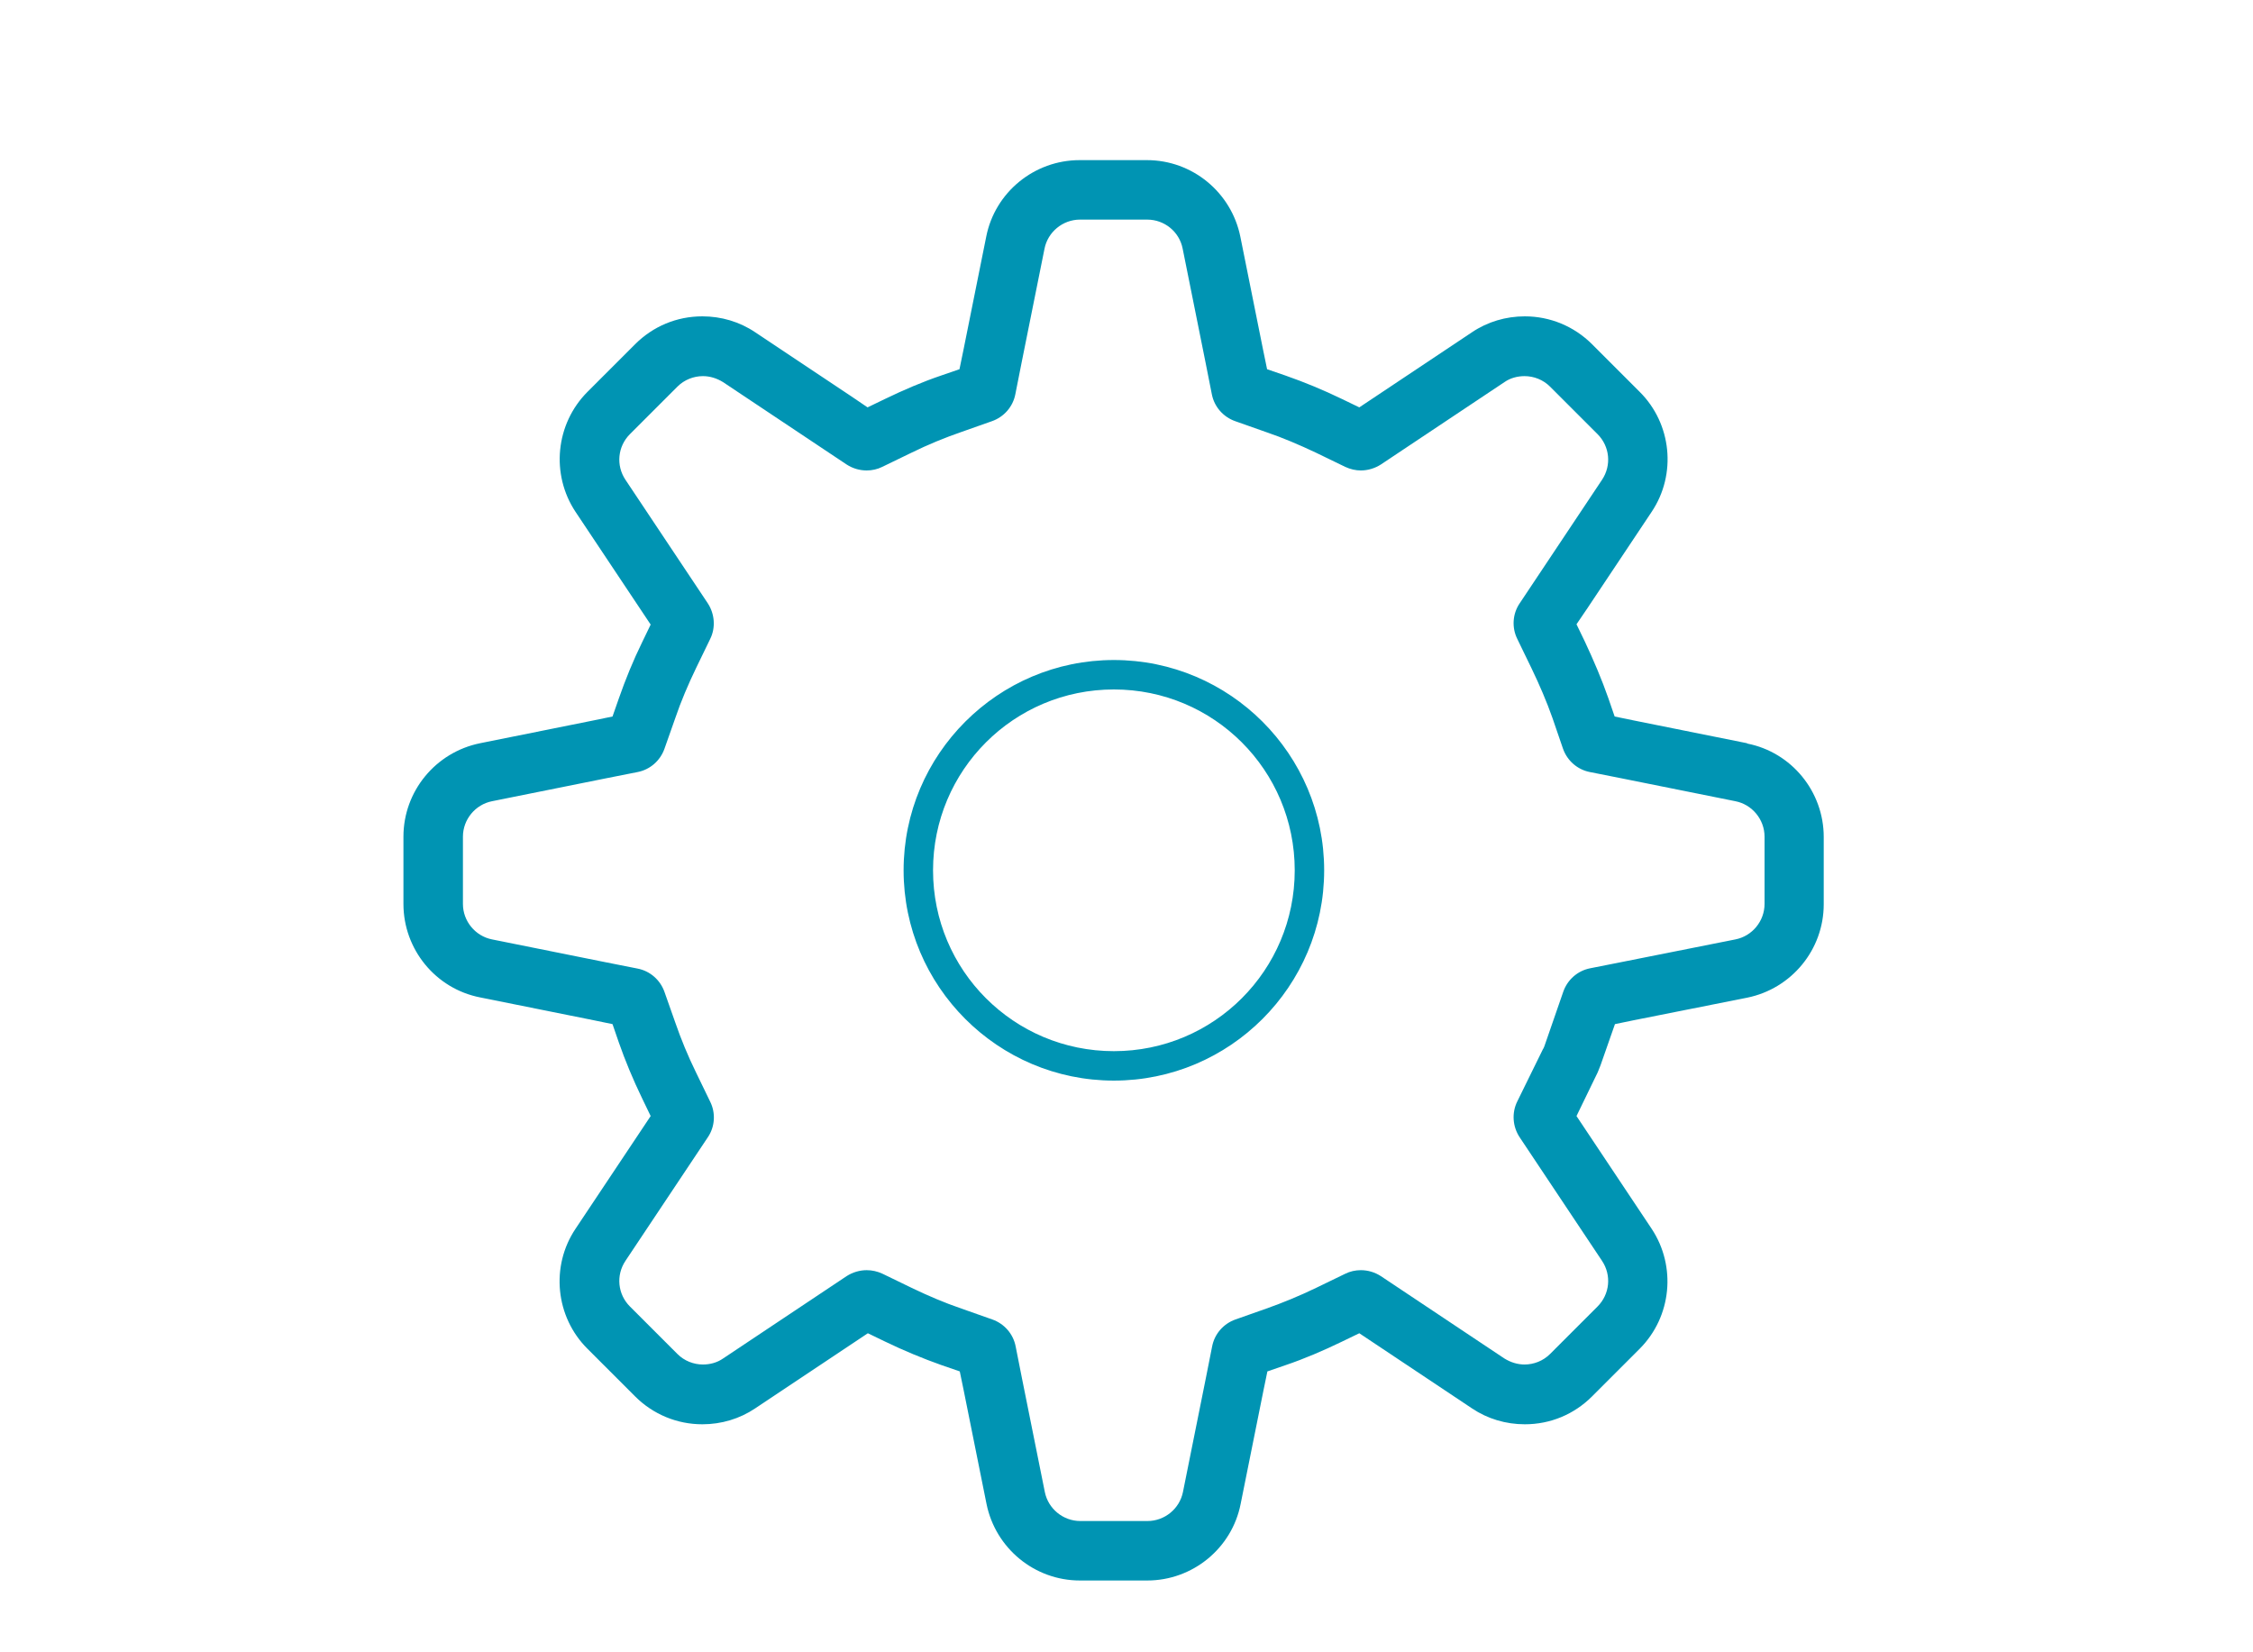 <?xml version="1.0" encoding="UTF-8"?><svg id="Layer_1" xmlns="http://www.w3.org/2000/svg" viewBox="0 0 75 55"><defs><style>.cls-1{fill:#0094b3;}</style></defs><path class="cls-1" d="m58.16,24.74l-3.78-.76-.63-.13-.21-.61c-.22-.63-.49-1.26-.78-1.88l-.28-.58.36-.53,2.14-3.21c.84-1.25.67-2.94-.4-4l-1.58-1.58c-.6-.6-1.4-.93-2.24-.93-.63,0-1.24.18-1.76.53l-3.21,2.14-.54.36-.58-.28c-.62-.3-1.25-.56-1.88-.78l-.61-.21-.13-.63-.76-3.78c-.3-1.48-1.6-2.55-3.11-2.55h-2.24c-1.51,0-2.82,1.07-3.11,2.55l-.76,3.78-.13.63-.61.21c-.62.21-1.25.48-1.87.78l-.58.28-.53-.36-3.21-2.14c-.52-.35-1.13-.53-1.76-.53-.85,0-1.64.33-2.24.93l-1.58,1.58c-1.07,1.07-1.23,2.75-.4,4l2.14,3.21.36.54-.28.58c-.3.61-.56,1.25-.78,1.88l-.21.6-.63.13-3.78.76c-1.48.3-2.55,1.6-2.55,3.11v2.24c0,1.51,1.07,2.82,2.55,3.11l3.78.76.63.13.21.61c.21.6.47,1.23.78,1.87l.28.58-.36.54-2.14,3.21c-.84,1.25-.67,2.94.4,4l1.58,1.58c.6.6,1.4.93,2.24.93.63,0,1.24-.18,1.76-.53l3.21-2.14.54-.36.58.28c.62.3,1.25.56,1.87.78l.61.21.13.63.76,3.78c.3,1.48,1.6,2.55,3.11,2.55h2.24c1.51,0,2.82-1.07,3.11-2.55l.76-3.78.13-.63.61-.21c.62-.21,1.25-.48,1.87-.78l.58-.28.54.36,3.21,2.14c.52.35,1.13.53,1.76.53.85,0,1.64-.33,2.24-.93l1.58-1.58c1.07-1.07,1.23-2.75.4-4l-2.14-3.21-.36-.54.65-1.34c.06-.11.1-.23.15-.35l.48-1.37.63-.13,3.77-.75c1.48-.3,2.55-1.6,2.55-3.11v-2.24c0-1.51-1.07-2.82-2.55-3.11Zm.58,5.35c0,.57-.41,1.07-.97,1.18l-3.77.75-1.06.21c-.42.08-.76.38-.9.78l-.62,1.79s-.03.09-.06.13l-.85,1.73c-.19.38-.16.84.08,1.2l.6.9,2.14,3.21c.32.48.26,1.11-.15,1.52l-1.58,1.58c-.23.23-.54.35-.85.35-.23,0-.46-.07-.67-.2l-3.21-2.14-.9-.6c-.2-.13-.43-.2-.67-.2-.18,0-.36.04-.52.12l-.97.47c-.56.27-1.12.5-1.66.69l-1.02.36c-.4.14-.7.48-.78.9l-.21,1.06-.76,3.78c-.11.56-.61.97-1.18.97h-2.24c-.57,0-1.07-.41-1.18-.97l-.76-3.78-.21-1.06c-.08-.42-.38-.76-.78-.9l-1.02-.36c-.56-.19-1.12-.43-1.66-.69l-.97-.47c-.17-.08-.35-.12-.53-.12-.23,0-.47.07-.67.2l-.9.6-3.21,2.14c-.2.14-.44.2-.67.2-.31,0-.62-.12-.85-.35l-1.58-1.58c-.41-.41-.47-1.04-.15-1.52l2.14-3.21.6-.9c.24-.35.27-.81.08-1.19l-.47-.97c-.27-.55-.5-1.11-.69-1.66l-.36-1.02c-.14-.4-.48-.7-.9-.78l-1.06-.21-3.78-.76c-.56-.11-.97-.61-.97-1.18v-2.24c0-.57.41-1.07.97-1.18l3.78-.76,1.06-.21c.42-.08.76-.38.9-.78l.36-1.02c.19-.56.43-1.12.69-1.66l.47-.97c.19-.38.15-.84-.08-1.19l-.6-.9-2.14-3.21c-.32-.48-.26-1.11.15-1.52l1.58-1.58c.23-.23.54-.35.85-.35.23,0,.46.07.67.2l3.21,2.14.9.6c.2.13.43.2.67.2.18,0,.36-.04.52-.12l.97-.47c.55-.27,1.11-.5,1.66-.69l1.02-.36c.4-.14.7-.48.78-.9l.21-1.06.76-3.78c.11-.56.61-.97,1.18-.97h2.24c.57,0,1.07.4,1.18.97l.76,3.78.21,1.06c.08.42.38.76.78.9l1.02.36c.56.19,1.12.43,1.67.69l.97.47c.17.08.35.12.52.12.23,0,.47-.07.67-.2l.9-.6,3.21-2.14c.2-.14.44-.2.67-.2.31,0,.62.12.85.35l1.58,1.58c.41.41.47,1.04.15,1.52l-2.14,3.21-.6.9c-.24.35-.27.81-.08,1.19l.47.97c.27.56.51,1.12.7,1.66l.35,1.02c.14.4.48.7.9.78l1.06.21,3.78.76c.56.11.97.61.97,1.18v2.24Zm-21.66-8.12c-3.86,0-7,3.14-7,7s3.14,7,7,7,7-3.14,7-7-3.14-7-7-7Zm0,13.02c-3.33,0-6.02-2.69-6.02-6.02s2.69-6.02,6.02-6.02,6.02,2.69,6.02,6.02-2.69,6.02-6.02,6.02Z"/></svg>